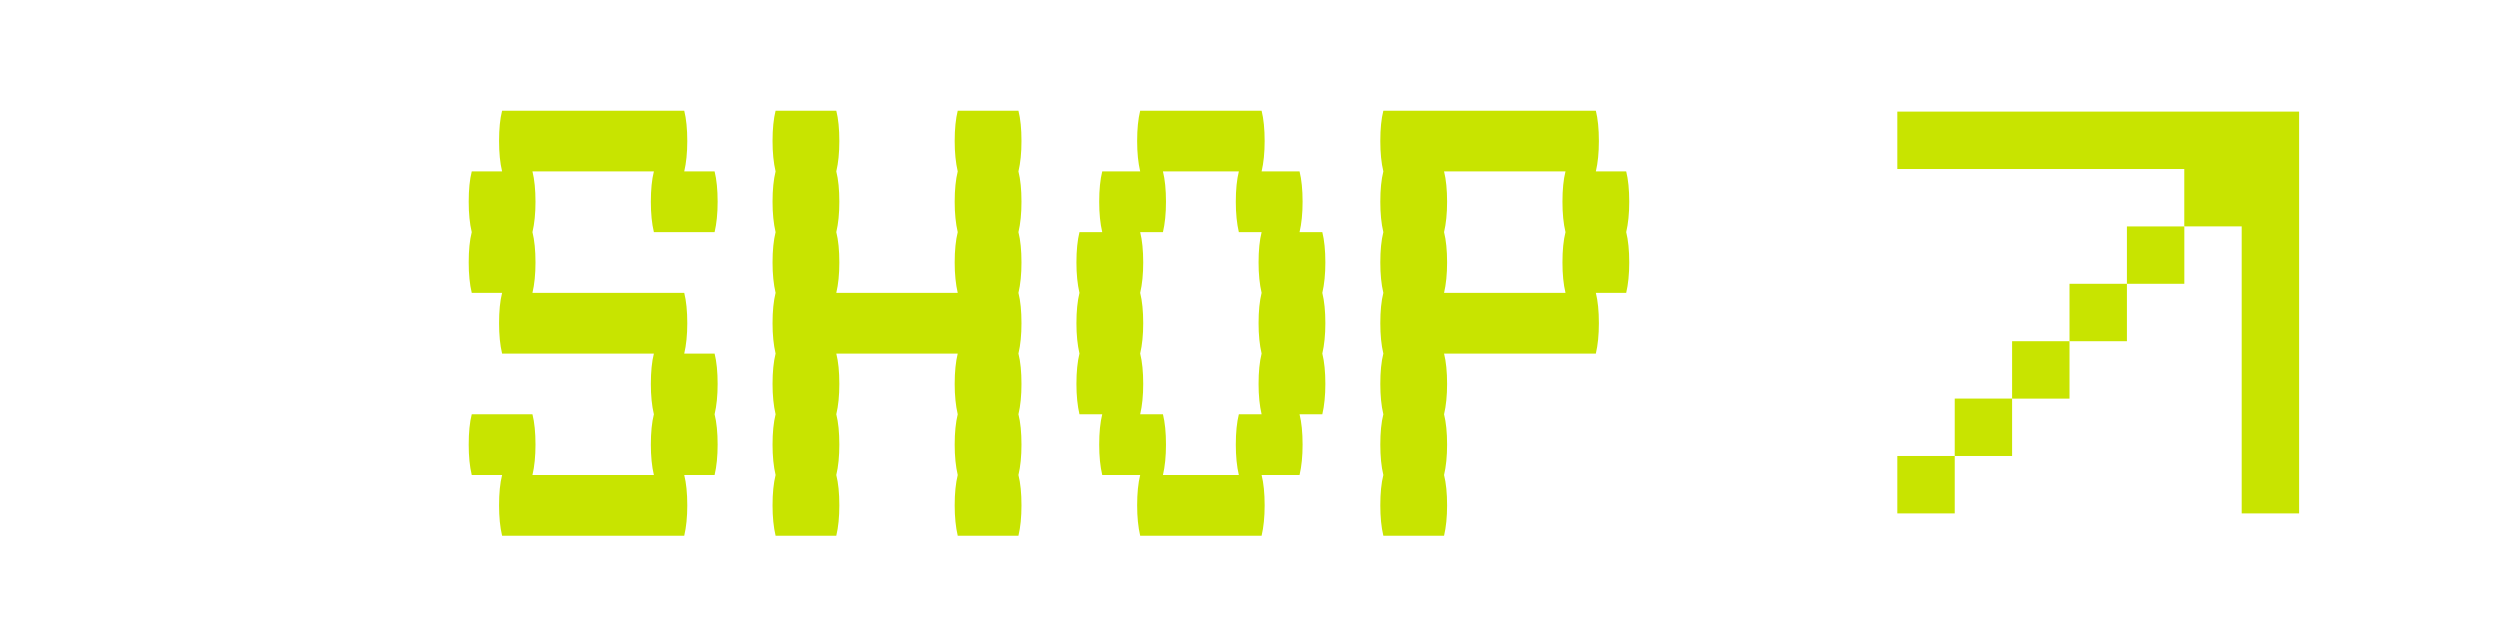 <svg width="80" height="20" viewBox="0 0 47 14" fill="none" xmlns="http://www.w3.org/2000/svg">
<path d="M11.507 7.92C11.552 8.101 11.575 8.328 11.575 8.6C11.575 8.861 11.552 9.087 11.507 9.28C11.552 9.461 11.575 9.688 11.575 9.96C11.575 10.221 11.552 10.447 11.507 10.64H10.827C10.872 10.821 10.895 11.048 10.895 11.32C10.895 11.581 10.872 11.807 10.827 12H6.747C6.701 11.807 6.679 11.581 6.679 11.32C6.679 11.048 6.701 10.821 6.747 10.64H6.067C6.021 10.447 5.999 10.221 5.999 9.96C5.999 9.688 6.021 9.461 6.067 9.28H7.427C7.472 9.461 7.495 9.688 7.495 9.96C7.495 10.221 7.472 10.447 7.427 10.64H10.147C10.101 10.447 10.079 10.221 10.079 9.96C10.079 9.688 10.101 9.461 10.147 9.28C10.101 9.087 10.079 8.861 10.079 8.6C10.079 8.328 10.101 8.101 10.147 7.92H6.747C6.701 7.727 6.679 7.501 6.679 7.24C6.679 6.968 6.701 6.741 6.747 6.56H6.067C6.021 6.367 5.999 6.141 5.999 5.88C5.999 5.608 6.021 5.381 6.067 5.2C6.021 5.007 5.999 4.781 5.999 4.52C5.999 4.248 6.021 4.021 6.067 3.84H6.747C6.701 3.647 6.679 3.421 6.679 3.16C6.679 2.888 6.701 2.661 6.747 2.48H10.827C10.872 2.661 10.895 2.888 10.895 3.16C10.895 3.421 10.872 3.647 10.827 3.84H11.507C11.552 4.021 11.575 4.248 11.575 4.52C11.575 4.781 11.552 5.007 11.507 5.2H10.147C10.101 5.007 10.079 4.781 10.079 4.52C10.079 4.248 10.101 4.021 10.147 3.84H7.427C7.472 4.021 7.495 4.248 7.495 4.52C7.495 4.781 7.472 5.007 7.427 5.2C7.472 5.381 7.495 5.608 7.495 5.88C7.495 6.141 7.472 6.367 7.427 6.56H10.827C10.872 6.741 10.895 6.968 10.895 7.24C10.895 7.501 10.872 7.727 10.827 7.92H11.507ZM18.313 3.84C18.359 4.021 18.381 4.248 18.381 4.52C18.381 4.781 18.359 5.007 18.313 5.2C18.359 5.381 18.381 5.608 18.381 5.88C18.381 6.141 18.359 6.367 18.313 6.56C18.359 6.741 18.381 6.968 18.381 7.24C18.381 7.501 18.359 7.727 18.313 7.92C18.359 8.101 18.381 8.328 18.381 8.6C18.381 8.861 18.359 9.087 18.313 9.28C18.359 9.461 18.381 9.688 18.381 9.96C18.381 10.221 18.359 10.447 18.313 10.64C18.359 10.821 18.381 11.048 18.381 11.32C18.381 11.581 18.359 11.807 18.313 12H16.953C16.908 11.807 16.885 11.581 16.885 11.32C16.885 11.048 16.908 10.821 16.953 10.64C16.908 10.447 16.885 10.221 16.885 9.96C16.885 9.688 16.908 9.461 16.953 9.28C16.908 9.087 16.885 8.861 16.885 8.6C16.885 8.328 16.908 8.101 16.953 7.92H14.233C14.279 8.101 14.301 8.328 14.301 8.6C14.301 8.861 14.279 9.087 14.233 9.28C14.279 9.461 14.301 9.688 14.301 9.96C14.301 10.221 14.279 10.447 14.233 10.64C14.279 10.821 14.301 11.048 14.301 11.32C14.301 11.581 14.279 11.807 14.233 12H12.873C12.828 11.807 12.805 11.581 12.805 11.32C12.805 11.048 12.828 10.821 12.873 10.64C12.828 10.447 12.805 10.221 12.805 9.96C12.805 9.688 12.828 9.461 12.873 9.28C12.828 9.087 12.805 8.861 12.805 8.6C12.805 8.328 12.828 8.101 12.873 7.92C12.828 7.727 12.805 7.501 12.805 7.24C12.805 6.968 12.828 6.741 12.873 6.56C12.828 6.367 12.805 6.141 12.805 5.88C12.805 5.608 12.828 5.381 12.873 5.2C12.828 5.007 12.805 4.781 12.805 4.52C12.805 4.248 12.828 4.021 12.873 3.84C12.828 3.647 12.805 3.421 12.805 3.16C12.805 2.888 12.828 2.661 12.873 2.48H14.233C14.279 2.661 14.301 2.888 14.301 3.16C14.301 3.421 14.279 3.647 14.233 3.84C14.279 4.021 14.301 4.248 14.301 4.52C14.301 4.781 14.279 5.007 14.233 5.2C14.279 5.381 14.301 5.608 14.301 5.88C14.301 6.141 14.279 6.367 14.233 6.56H16.953C16.908 6.367 16.885 6.141 16.885 5.88C16.885 5.608 16.908 5.381 16.953 5.2C16.908 5.007 16.885 4.781 16.885 4.52C16.885 4.248 16.908 4.021 16.953 3.84C16.908 3.647 16.885 3.421 16.885 3.16C16.885 2.888 16.908 2.661 16.953 2.48H18.313C18.359 2.661 18.381 2.888 18.381 3.16C18.381 3.421 18.359 3.647 18.313 3.84ZM25.12 6.56C25.165 6.741 25.188 6.968 25.188 7.24C25.188 7.501 25.165 7.727 25.12 7.92C25.165 8.101 25.188 8.328 25.188 8.6C25.188 8.861 25.165 9.087 25.12 9.28H24.61C24.655 9.461 24.678 9.688 24.678 9.96C24.678 10.221 24.655 10.447 24.61 10.64H23.76C23.805 10.821 23.828 11.048 23.828 11.32C23.828 11.581 23.805 11.807 23.76 12H21.04C20.995 11.807 20.972 11.581 20.972 11.32C20.972 11.048 20.995 10.821 21.04 10.64H20.19C20.145 10.447 20.122 10.221 20.122 9.96C20.122 9.688 20.145 9.461 20.19 9.28H19.68C19.635 9.087 19.612 8.861 19.612 8.6C19.612 8.328 19.635 8.101 19.68 7.92C19.635 7.727 19.612 7.501 19.612 7.24C19.612 6.968 19.635 6.741 19.68 6.56C19.635 6.367 19.612 6.141 19.612 5.88C19.612 5.608 19.635 5.381 19.68 5.2H20.19C20.145 5.007 20.122 4.781 20.122 4.52C20.122 4.248 20.145 4.021 20.19 3.84H21.04C20.995 3.647 20.972 3.421 20.972 3.16C20.972 2.888 20.995 2.661 21.04 2.48H23.76C23.805 2.661 23.828 2.888 23.828 3.16C23.828 3.421 23.805 3.647 23.76 3.84H24.61C24.655 4.021 24.678 4.248 24.678 4.52C24.678 4.781 24.655 5.007 24.61 5.2H25.12C25.165 5.381 25.188 5.608 25.188 5.88C25.188 6.141 25.165 6.367 25.12 6.56ZM23.76 9.28C23.715 9.087 23.692 8.861 23.692 8.6C23.692 8.328 23.715 8.101 23.76 7.92C23.715 7.727 23.692 7.501 23.692 7.24C23.692 6.968 23.715 6.741 23.76 6.56C23.715 6.367 23.692 6.141 23.692 5.88C23.692 5.608 23.715 5.381 23.76 5.2H23.25C23.205 5.007 23.182 4.781 23.182 4.52C23.182 4.248 23.205 4.021 23.25 3.84H21.55C21.595 4.021 21.618 4.248 21.618 4.52C21.618 4.781 21.595 5.007 21.55 5.2H21.04C21.085 5.381 21.108 5.608 21.108 5.88C21.108 6.141 21.085 6.367 21.04 6.56C21.085 6.741 21.108 6.968 21.108 7.24C21.108 7.501 21.085 7.727 21.04 7.92C21.085 8.101 21.108 8.328 21.108 8.6C21.108 8.861 21.085 9.087 21.04 9.28H21.55C21.595 9.461 21.618 9.688 21.618 9.96C21.618 10.221 21.595 10.447 21.55 10.64H23.25C23.205 10.447 23.182 10.221 23.182 9.96C23.182 9.688 23.205 9.461 23.25 9.28H23.76ZM31.995 4.52C31.995 4.781 31.972 5.007 31.927 5.2C31.972 5.381 31.995 5.608 31.995 5.88C31.995 6.141 31.972 6.367 31.927 6.56H31.247C31.292 6.741 31.315 6.968 31.315 7.24C31.315 7.501 31.292 7.727 31.247 7.92H27.847C27.892 8.101 27.915 8.328 27.915 8.6C27.915 8.861 27.892 9.087 27.847 9.28C27.892 9.461 27.915 9.688 27.915 9.96C27.915 10.221 27.892 10.447 27.847 10.64C27.892 10.821 27.915 11.048 27.915 11.32C27.915 11.581 27.892 11.807 27.847 12H26.487C26.441 11.807 26.419 11.581 26.419 11.32C26.419 11.048 26.441 10.821 26.487 10.64C26.441 10.447 26.419 10.221 26.419 9.96C26.419 9.688 26.441 9.461 26.487 9.28C26.441 9.087 26.419 8.861 26.419 8.6C26.419 8.328 26.441 8.101 26.487 7.92C26.441 7.727 26.419 7.501 26.419 7.24C26.419 6.968 26.441 6.741 26.487 6.56C26.441 6.367 26.419 6.141 26.419 5.88C26.419 5.608 26.441 5.381 26.487 5.2C26.441 5.007 26.419 4.781 26.419 4.52C26.419 4.248 26.441 4.021 26.487 3.84C26.441 3.647 26.419 3.421 26.419 3.16C26.419 2.888 26.441 2.661 26.487 2.48H31.247C31.292 2.661 31.315 2.888 31.315 3.16C31.315 3.421 31.292 3.647 31.247 3.84H31.927C31.972 4.021 31.995 4.248 31.995 4.52ZM30.567 6.56C30.521 6.367 30.499 6.141 30.499 5.88C30.499 5.608 30.521 5.381 30.567 5.2C30.521 5.007 30.499 4.781 30.499 4.52C30.499 4.248 30.521 4.021 30.567 3.84H27.847C27.892 4.021 27.915 4.248 27.915 4.52C27.915 4.781 27.892 5.007 27.847 5.2C27.892 5.381 27.915 5.608 27.915 5.88C27.915 6.141 27.892 6.367 27.847 6.56H30.567Z" fill="#C8E400"/>
<path d="M38 11.5H39.286V10.214H38V11.5Z" fill="#C8E400"/>
<path d="M39.286 10.214H40.571V8.928H39.286V10.214Z" fill="#C8E400"/>
<path d="M41.857 7.643H43.143V6.357H41.857V7.643Z" fill="#C8E400"/>
<path d="M40.571 8.929H41.857V7.643H40.571V8.929Z" fill="#C8E400"/>
<path d="M43.143 6.357H44.429V5.072H43.143V6.357Z" fill="#C8E400"/>
<path d="M45.714 2.5H38V3.786H44.428V5.071H45.714V11.5H47V2.5L45.714 2.5Z" fill="#C8E400"/>
</svg>
